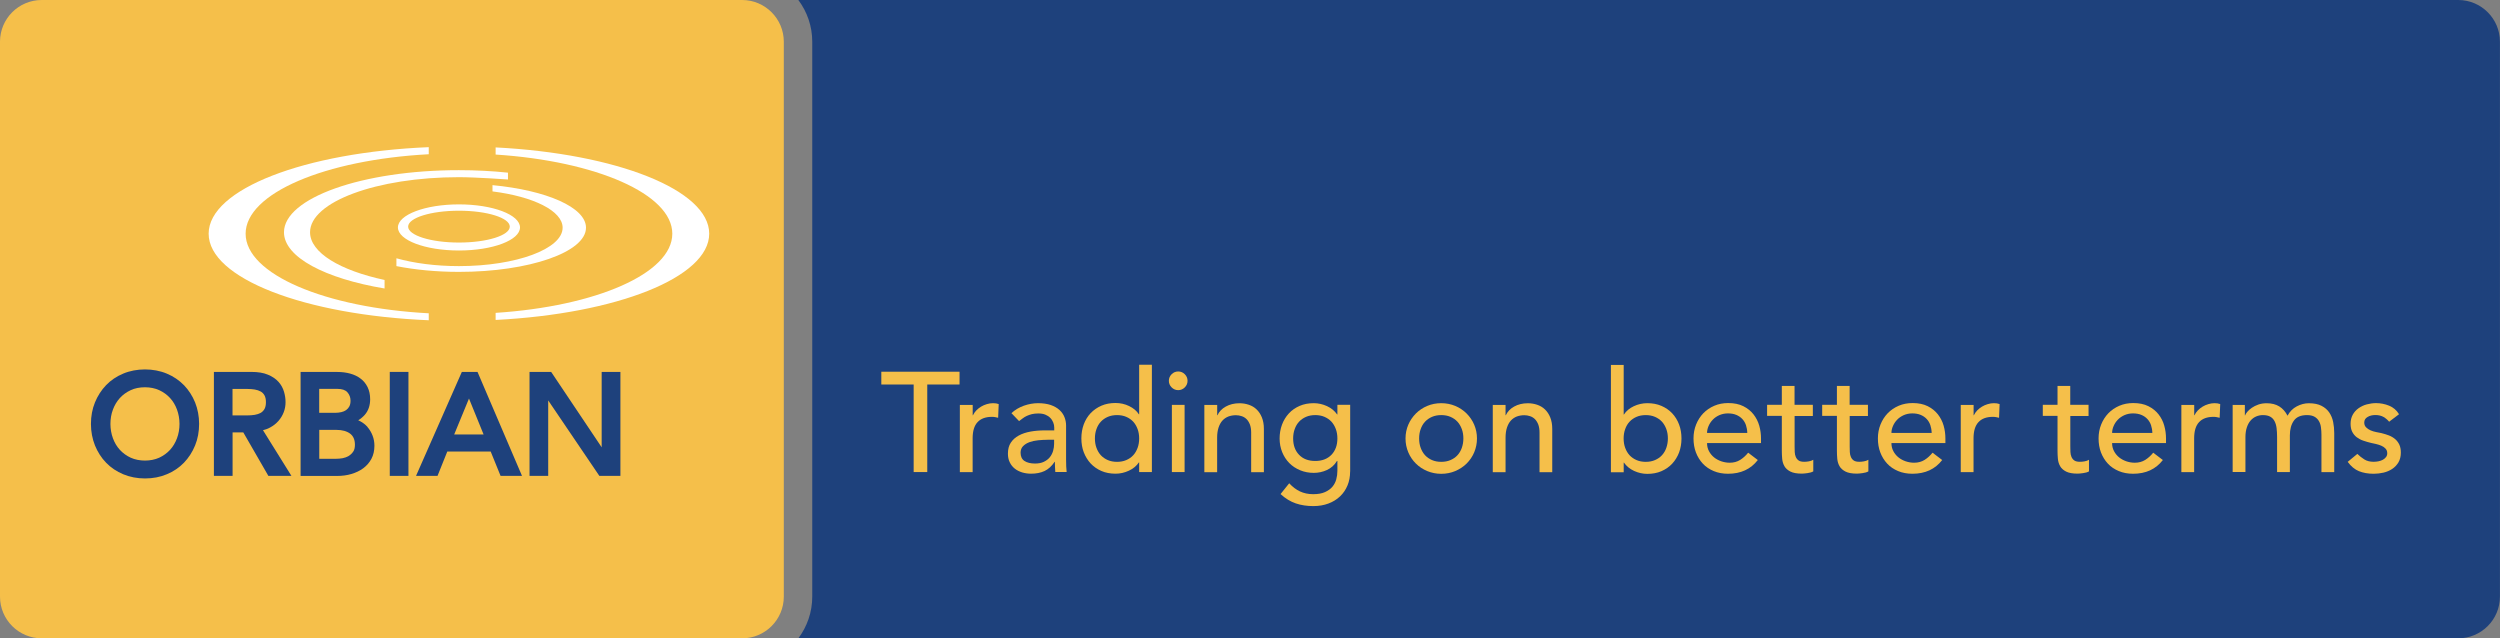 <svg xmlns="http://www.w3.org/2000/svg" id="Layer_1" viewBox="0 0 398.89 101.85"><rect x="0" y="0" width="398.89" height="101.85" fill="#808080" stroke="none"/><defs><style>.cls-1{fill:#fff;}.cls-2{fill:#f5bf4a;}.cls-3{fill:#1e417c;}</style></defs><path class="cls-3" d="m392.23,0H127.38c1.39,1.86,2.22,4.16,2.22,6.66v88.53c0,2.5-.83,4.8-2.22,6.66h264.84c3.68,0,6.66-2.98,6.66-6.66V6.66c0-3.68-2.98-6.66-6.66-6.66Z"></path><path class="cls-2" d="m145.77,61.35h-5.15v-2.04h12.48v2.04h-5.15v13.97h-2.17v-13.97Z"></path><path class="cls-2" d="m153.16,64.61h2.04v1.65h.04c.14-.29.32-.55.54-.78.23-.23.48-.43.76-.6.28-.17.58-.3.92-.4.33-.1.66-.15.99-.15s.63.04.9.14l-.09,2.19c-.17-.04-.33-.08-.5-.11-.17-.03-.33-.04-.5-.04-.99,0-1.76.28-2.28.84-.53.56-.79,1.42-.79,2.6v5.38h-2.04v-10.72Z"></path><path class="cls-2" d="m161.38,65.92c.57-.53,1.24-.92,1.99-1.19.75-.26,1.51-.4,2.26-.4s1.46.1,2.02.29c.56.2,1.03.46,1.39.79.36.33.63.71.8,1.14.17.43.26.88.26,1.35v5.47c0,.38,0,.72.02,1.04.01.32.04.62.07.9h-1.81c-.04-.54-.07-1.08-.07-1.63h-.04c-.45.69-.99,1.18-1.6,1.47-.62.29-1.33.43-2.15.43-.5,0-.97-.07-1.42-.2-.45-.14-.85-.34-1.19-.61-.34-.27-.61-.61-.8-1.01-.2-.4-.29-.86-.29-1.39,0-.69.15-1.27.46-1.74.31-.47.73-.85,1.27-1.14.53-.29,1.16-.5,1.88-.63.72-.13,1.48-.19,2.29-.19h1.49v-.45c0-.27-.05-.54-.16-.81-.11-.27-.26-.52-.47-.73-.21-.22-.48-.39-.79-.52-.32-.13-.69-.19-1.13-.19-.39,0-.73.04-1.03.11-.29.08-.56.17-.8.28-.24.11-.46.25-.66.4-.2.15-.38.29-.57.43l-1.22-1.27Zm5.74,4.25c-.48,0-.98.03-1.48.08-.51.05-.96.15-1.38.3-.41.15-.75.36-1.02.63-.26.27-.4.62-.4,1.04,0,.62.21,1.06.62,1.33.41.27.98.41,1.68.41.56,0,1.03-.09,1.42-.28.39-.19.71-.43.95-.73.24-.3.41-.64.52-1.01.1-.37.16-.73.16-1.1v-.68h-1.08Z"></path><path class="cls-2" d="m183.79,75.32h-2.03v-1.54h-.04c-.39.57-.93,1.02-1.62,1.33-.69.32-1.39.47-2.11.47-.83,0-1.58-.14-2.25-.43-.67-.29-1.24-.69-1.72-1.2-.47-.51-.84-1.11-1.1-1.79-.26-.68-.38-1.42-.38-2.22s.13-1.54.38-2.23c.26-.69.62-1.28,1.1-1.79.48-.5,1.05-.9,1.72-1.19.67-.29,1.42-.43,2.25-.43.77,0,1.49.16,2.17.49s1.2.76,1.56,1.32h.04v-7.91h2.03v17.09Zm-5.56-1.63c.54,0,1.03-.09,1.47-.28.44-.19.81-.44,1.11-.77.3-.32.53-.72.7-1.18.17-.46.25-.96.25-1.5s-.08-1.04-.25-1.5c-.17-.46-.4-.85-.7-1.18-.3-.32-.67-.58-1.11-.77-.44-.19-.93-.28-1.47-.28s-1.03.09-1.47.28c-.44.19-.81.45-1.11.77-.3.32-.54.72-.7,1.18-.17.46-.25.96-.25,1.5s.08,1.04.25,1.5c.17.46.4.85.7,1.18.3.32.67.58,1.11.77.44.19.93.28,1.47.28Z"></path><path class="cls-2" d="m186.5,60.76c0-.41.15-.76.44-1.05.29-.29.64-.44,1.05-.44s.76.15,1.05.44c.29.29.44.64.44,1.05s-.15.76-.44,1.05c-.29.29-.64.44-1.05.44s-.76-.15-1.05-.44c-.29-.29-.44-.64-.44-1.05Zm.48,3.84h2.03v10.72h-2.03v-10.72Z"></path><path class="cls-2" d="m192.17,64.61h2.04v1.65h.04c.26-.57.7-1.04,1.33-1.39.63-.35,1.36-.53,2.19-.53.51,0,1.01.08,1.48.24.47.16.89.4,1.24.74.35.33.64.76.85,1.28.21.52.32,1.13.32,1.84v6.9h-2.03v-6.33c0-.5-.07-.92-.2-1.28-.14-.35-.32-.64-.54-.86-.23-.22-.49-.38-.78-.47-.29-.1-.6-.15-.92-.15-.42,0-.81.07-1.18.2-.36.14-.68.35-.95.64-.27.29-.48.67-.63,1.12-.15.45-.23.99-.23,1.61v5.52h-2.04v-10.72Z"></path><path class="cls-2" d="m215.42,75.23c0,.81-.14,1.56-.42,2.23-.28.67-.67,1.25-1.19,1.74-.51.49-1.13.87-1.85,1.14-.72.27-1.52.41-2.4.41-1.03,0-1.96-.14-2.81-.43-.85-.29-1.66-.78-2.43-1.49l1.38-1.72c.53.57,1.1,1.01,1.72,1.3.62.29,1.32.44,2.1.44s1.38-.11,1.88-.33c.5-.22.89-.5,1.19-.85.29-.35.5-.74.62-1.19.12-.45.18-.89.18-1.35v-1.58h-.07c-.39.65-.92,1.13-1.59,1.44-.67.31-1.38.46-2.11.46-.78,0-1.51-.14-2.18-.42s-1.25-.66-1.73-1.15c-.48-.49-.86-1.07-1.13-1.74-.27-.67-.41-1.4-.41-2.18s.13-1.52.38-2.2c.26-.69.62-1.28,1.1-1.8.47-.51,1.05-.91,1.72-1.2.67-.29,1.42-.43,2.25-.43.72,0,1.43.16,2.11.47.69.32,1.22.76,1.62,1.33h.04v-1.54h2.04v10.63Zm-5.56-9c-.54,0-1.03.09-1.47.28-.44.19-.81.45-1.11.77-.3.32-.54.72-.7,1.18-.17.46-.25.96-.25,1.5,0,1.09.32,1.96.95,2.61.63.66,1.49.98,2.58.98s1.94-.33,2.58-.98c.63-.66.95-1.53.95-2.61,0-.54-.08-1.04-.25-1.5-.17-.46-.4-.85-.7-1.18-.3-.32-.67-.58-1.11-.77-.44-.19-.93-.28-1.47-.28Z"></path><path class="cls-2" d="m224.26,69.96c0-.78.15-1.51.44-2.19.29-.68.7-1.27,1.21-1.79.51-.51,1.12-.92,1.81-1.21.69-.29,1.44-.44,2.24-.44s1.54.15,2.24.44c.69.29,1.3.7,1.81,1.21.51.51.92,1.11,1.21,1.79.29.68.44,1.41.44,2.19s-.15,1.52-.44,2.21c-.29.69-.7,1.28-1.21,1.79-.51.51-1.12.9-1.81,1.2-.69.29-1.44.44-2.24.44s-1.54-.15-2.24-.44c-.69-.29-1.3-.69-1.81-1.2-.51-.5-.92-1.1-1.21-1.79-.29-.69-.44-1.42-.44-2.21Zm2.17,0c0,.54.08,1.04.25,1.5s.4.85.7,1.18c.3.32.67.58,1.11.77.44.19.93.28,1.47.28s1.03-.09,1.47-.28c.44-.19.81-.44,1.11-.77.3-.32.54-.72.7-1.18.16-.46.25-.96.25-1.5s-.08-1.04-.25-1.5c-.17-.46-.4-.85-.7-1.18-.3-.32-.67-.58-1.11-.77-.44-.19-.93-.28-1.47-.28s-1.03.09-1.47.28c-.44.19-.81.45-1.11.77-.3.32-.54.72-.7,1.18-.17.46-.25.96-.25,1.5Z"></path><path class="cls-2" d="m238.18,64.61h2.04v1.65h.04c.26-.57.7-1.04,1.33-1.39.63-.35,1.36-.53,2.19-.53.51,0,1.01.08,1.48.24s.89.4,1.24.74c.35.33.64.76.85,1.28.21.52.32,1.13.32,1.84v6.9h-2.03v-6.33c0-.5-.07-.92-.2-1.28-.14-.35-.32-.64-.54-.86-.23-.22-.49-.38-.78-.47-.29-.1-.6-.15-.91-.15-.42,0-.81.07-1.18.2-.36.14-.68.35-.95.64-.27.29-.48.67-.63,1.12-.15.45-.23.99-.23,1.61v5.52h-2.04v-10.72Z"></path><path class="cls-2" d="m257.03,58.23h2.04v7.91h.04c.36-.56.88-1,1.56-1.32.68-.32,1.4-.49,2.17-.49.83,0,1.58.14,2.25.43.67.29,1.24.68,1.72,1.19.47.5.84,1.1,1.1,1.79.26.69.38,1.43.38,2.23s-.13,1.54-.38,2.22c-.26.68-.62,1.27-1.1,1.79-.47.51-1.05.91-1.72,1.2s-1.42.43-2.25.43c-.72,0-1.43-.16-2.11-.47-.69-.32-1.22-.76-1.62-1.33h-.04v1.54h-2.04v-17.09Zm5.56,15.46c.54,0,1.03-.09,1.47-.28.44-.19.81-.44,1.11-.77.3-.32.54-.72.7-1.18s.25-.96.25-1.5-.08-1.04-.25-1.5c-.17-.46-.4-.85-.7-1.18-.3-.32-.67-.58-1.11-.77s-.93-.28-1.47-.28-1.03.09-1.47.28c-.44.19-.81.45-1.11.77-.3.32-.54.72-.7,1.18-.17.46-.25.96-.25,1.5s.08,1.04.25,1.5.4.85.7,1.18c.3.32.67.58,1.11.77.44.19.93.28,1.47.28Z"></path><path class="cls-2" d="m272.37,70.71c0,.47.1.89.31,1.28.2.38.47.71.8.98.33.27.72.48,1.15.63.44.15.89.23,1.36.23.63,0,1.18-.15,1.65-.44.47-.29.9-.68,1.29-1.16l1.54,1.17c-1.13,1.46-2.71,2.19-4.75,2.19-.84,0-1.61-.14-2.29-.43-.69-.29-1.27-.68-1.74-1.19-.47-.51-.84-1.1-1.1-1.79-.26-.69-.38-1.43-.38-2.23s.14-1.54.42-2.23c.28-.69.66-1.28,1.15-1.79.49-.5,1.07-.9,1.75-1.19.68-.29,1.42-.43,2.22-.43.95,0,1.75.17,2.41.5.66.33,1.19.76,1.62,1.3.42.54.73,1.14.92,1.81.19.67.28,1.35.28,2.05v.72h-8.59Zm6.42-1.63c-.01-.45-.09-.87-.21-1.24-.13-.38-.32-.7-.58-.98-.26-.28-.58-.5-.96-.66-.38-.16-.83-.24-1.34-.24s-.95.1-1.37.28c-.42.19-.77.43-1.05.73-.29.3-.51.64-.67,1.01-.16.37-.24.74-.24,1.1h6.42Z"></path><path class="cls-2" d="m289.26,66.37h-2.92v4.86c0,.3,0,.6.02.89.01.29.07.56.17.79.1.23.25.42.45.56.2.14.5.21.89.21.24,0,.49-.02.75-.07.26-.04.49-.13.7-.25v1.85c-.24.14-.55.23-.94.28-.38.05-.68.08-.89.08-.78,0-1.39-.11-1.82-.33-.43-.22-.75-.5-.95-.85-.2-.35-.32-.74-.36-1.16-.04-.43-.06-.86-.06-1.3v-5.58h-2.35v-1.76h2.35v-3.01h2.03v3.01h2.92v1.76Z"></path><path class="cls-2" d="m298.05,66.37h-2.92v4.86c0,.3,0,.6.02.89.01.29.07.56.17.79.1.23.25.42.45.56.2.14.5.21.89.21.24,0,.49-.02.75-.07.26-.04.49-.13.7-.25v1.85c-.24.14-.55.23-.94.28-.38.05-.68.08-.89.08-.78,0-1.39-.11-1.82-.33-.43-.22-.75-.5-.95-.85-.2-.35-.32-.74-.36-1.16-.04-.43-.06-.86-.06-1.3v-5.58h-2.35v-1.76h2.35v-3.01h2.03v3.01h2.92v1.76Z"></path><path class="cls-2" d="m301.79,70.71c0,.47.1.89.31,1.28.2.38.47.71.8.98.33.27.72.48,1.15.63.44.15.89.23,1.36.23.63,0,1.18-.15,1.65-.44.47-.29.9-.68,1.29-1.16l1.54,1.17c-1.13,1.46-2.71,2.19-4.75,2.19-.84,0-1.61-.14-2.29-.43-.69-.29-1.27-.68-1.74-1.19-.47-.51-.84-1.1-1.1-1.79-.26-.69-.38-1.43-.38-2.23s.14-1.54.42-2.23c.28-.69.66-1.28,1.15-1.79.49-.5,1.07-.9,1.75-1.19.68-.29,1.42-.43,2.22-.43.95,0,1.75.17,2.41.5.66.33,1.19.76,1.62,1.3.42.54.73,1.14.92,1.81.19.67.28,1.35.28,2.05v.72h-8.59Zm6.42-1.63c-.01-.45-.09-.87-.21-1.24-.13-.38-.32-.7-.58-.98-.26-.28-.58-.5-.96-.66-.38-.16-.83-.24-1.34-.24s-.95.1-1.37.28c-.41.19-.77.43-1.05.73-.29.3-.51.64-.67,1.01-.16.37-.24.74-.24,1.1h6.42Z"></path><path class="cls-2" d="m312.86,64.61h2.04v1.65h.04c.14-.29.32-.55.54-.78.23-.23.48-.43.76-.6.28-.17.58-.3.92-.4.33-.1.66-.15.99-.15s.63.04.9.14l-.09,2.19c-.17-.04-.33-.08-.5-.11-.17-.03-.33-.04-.5-.04-.99,0-1.76.28-2.28.84-.53.56-.79,1.42-.79,2.6v5.38h-2.04v-10.72Z"></path><path class="cls-2" d="m333.25,66.37h-2.92v4.86c0,.3,0,.6.02.89.01.29.07.56.17.79.1.23.25.42.45.56.2.14.5.21.89.21.24,0,.49-.02.75-.07.26-.04.49-.13.7-.25v1.85c-.24.14-.55.23-.94.28-.38.05-.68.08-.89.08-.78,0-1.39-.11-1.82-.33-.43-.22-.75-.5-.95-.85-.2-.35-.32-.74-.36-1.16-.04-.43-.06-.86-.06-1.3v-5.58h-2.35v-1.76h2.35v-3.01h2.03v3.01h2.92v1.76Z"></path><path class="cls-2" d="m337,70.71c0,.47.1.89.31,1.28.2.38.47.71.8.98.33.27.72.48,1.15.63.44.15.89.23,1.36.23.63,0,1.18-.15,1.65-.44.47-.29.9-.68,1.29-1.16l1.54,1.17c-1.13,1.46-2.71,2.19-4.75,2.19-.84,0-1.61-.14-2.29-.43-.69-.29-1.27-.68-1.74-1.19-.47-.51-.84-1.1-1.1-1.79-.26-.69-.38-1.43-.38-2.23s.14-1.54.42-2.23c.28-.69.66-1.28,1.15-1.79.49-.5,1.07-.9,1.75-1.19.68-.29,1.42-.43,2.22-.43.95,0,1.75.17,2.41.5.66.33,1.19.76,1.62,1.3.42.54.73,1.14.91,1.81.19.67.28,1.35.28,2.05v.72h-8.59Zm6.42-1.63c-.01-.45-.09-.87-.21-1.24-.13-.38-.32-.7-.58-.98-.26-.28-.58-.5-.96-.66-.38-.16-.83-.24-1.34-.24s-.95.1-1.37.28c-.41.19-.77.43-1.05.73-.29.3-.51.64-.67,1.01-.16.37-.24.74-.24,1.1h6.42Z"></path><path class="cls-2" d="m348.06,64.61h2.04v1.65h.04c.14-.29.32-.55.54-.78.23-.23.48-.43.76-.6.28-.17.58-.3.92-.4.33-.1.66-.15.99-.15s.63.04.9.14l-.09,2.19c-.17-.04-.33-.08-.5-.11-.17-.03-.33-.04-.5-.04-.99,0-1.76.28-2.28.84-.53.56-.79,1.42-.79,2.6v5.38h-2.04v-10.72Z"></path><path class="cls-2" d="m356.28,64.61h1.9v1.67h.04c.04-.15.16-.34.35-.57s.43-.44.72-.64c.29-.2.64-.38,1.04-.52.4-.14.84-.21,1.32-.21.8,0,1.47.17,2.01.5.54.33.99.83,1.33,1.49.35-.66.84-1.16,1.47-1.49.63-.33,1.27-.5,1.92-.5.83,0,1.51.14,2.03.41.53.27.94.63,1.24,1.07.3.45.51.95.62,1.52.11.56.17,1.15.17,1.75v6.24h-2.04v-5.97c0-.41-.03-.8-.08-1.18-.05-.38-.16-.71-.33-1-.17-.29-.4-.52-.7-.69-.3-.17-.7-.26-1.2-.26-.98,0-1.68.3-2.1.9-.42.6-.63,1.38-.63,2.33v5.86h-2.04v-5.61c0-.51-.03-.98-.08-1.4-.05-.42-.16-.79-.32-1.1-.16-.31-.38-.55-.68-.72-.29-.17-.69-.26-1.19-.26-.36,0-.71.07-1.05.21-.34.14-.64.36-.89.64-.26.29-.46.65-.61,1.1-.15.44-.23.97-.23,1.57v5.56h-2.04v-10.72Z"></path><path class="cls-2" d="m381.2,67.29c-.24-.3-.54-.55-.89-.76-.35-.2-.79-.31-1.3-.31-.48,0-.9.1-1.25.31-.35.2-.53.5-.53.89,0,.32.1.57.3.77.2.2.44.36.72.48.28.12.58.21.89.27.32.06.59.11.81.16.44.11.85.23,1.23.38.38.15.71.35.99.59.28.24.5.54.66.88s.24.77.24,1.27c0,.6-.13,1.12-.38,1.55-.26.43-.59.78-1,1.05-.41.27-.87.47-1.39.59-.52.12-1.04.18-1.57.18-.89,0-1.67-.14-2.34-.41-.67-.27-1.27-.77-1.8-1.49l1.54-1.27c.33.33.7.62,1.11.88.41.26.9.38,1.49.38.26,0,.52-.03.78-.08.26-.05.5-.14.7-.25.2-.11.37-.26.5-.43.13-.17.19-.37.19-.6,0-.3-.09-.55-.28-.75-.19-.2-.41-.35-.68-.46-.26-.11-.54-.2-.84-.27-.29-.07-.55-.12-.78-.17-.44-.1-.85-.23-1.24-.36-.39-.13-.74-.32-1.04-.54-.3-.23-.54-.51-.72-.86-.18-.35-.27-.78-.27-1.29,0-.56.12-1.04.35-1.46.23-.41.54-.76.93-1.03.38-.27.82-.48,1.31-.61.49-.13.98-.2,1.48-.2.72,0,1.42.14,2.08.41.66.27,1.19.72,1.58,1.36l-1.58,1.2Z"></path><path class="cls-2" d="m6.66,0h111.74c3.68,0,6.66,2.99,6.66,6.66v88.53c0,3.68-2.98,6.66-6.66,6.66H6.66c-3.68,0-6.66-2.98-6.66-6.66V6.66C0,2.98,2.98,0,6.66,0Z"></path><path class="cls-1" d="m73.23,32.61c-5.38,0-9.74,1.65-9.74,3.68s4.36,3.68,9.74,3.68,9.74-1.65,9.74-3.68-4.36-3.68-9.74-3.68Zm0,6.09c-4.48,0-8.11-1.14-8.11-2.54s3.63-2.54,8.11-2.54,8.11,1.14,8.11,2.54-3.63,2.54-8.11,2.54Z"></path><path class="cls-1" d="m113.16,37.29c0-6.99-14.8-12.78-34.08-13.77v1.14c16.01,1.04,28.19,6.3,28.19,12.63s-12.18,11.59-28.19,12.63v1.13c19.28-.99,34.08-6.77,34.08-13.77Z"></path><path class="cls-1" d="m39.19,37.3c0-6.47,12.71-11.81,29.22-12.69v-1.13c-19.78.83-35.12,6.69-35.12,13.81s15.33,12.98,35.12,13.81v-1.11c-16.52-.88-29.22-6.23-29.22-12.7Z"></path><path class="cls-1" d="m49.47,37.06c0-4.85,10.64-8.79,23.76-8.79,2.74,0,7.82.37,7.82.37v-1.09c-2.48-.26-5.1-.4-7.82-.4-15.42,0-27.92,4.44-27.92,9.91,0,3.97,6.57,7.39,16.05,8.97v-1.36c-7.1-1.52-11.89-4.36-11.89-7.61Z"></path><path class="cls-1" d="m78.58,29.54v1c6.51.82,11.19,3.1,11.19,5.79,0,3.38-7.41,6.13-16.54,6.13-3.76,0-7.21-.47-9.98-1.25v1.25c2.95.58,6.35.92,9.98.92,11.19,0,20.27-3.15,20.27-7.05,0-3.25-6.33-5.97-14.92-6.79Z"></path><path class="cls-3" d="m29.34,61.45c-.76-.78-1.67-1.4-2.73-1.84-2.11-.89-4.85-.89-6.95,0-1.06.44-1.98,1.06-2.73,1.84-.75.78-1.35,1.71-1.78,2.76-.43,1.05-.64,2.21-.64,3.43s.22,2.37.64,3.43c.43,1.05,1.02,1.98,1.78,2.76.75.78,1.67,1.4,2.73,1.84,1.05.44,2.22.67,3.48.67s2.42-.22,3.48-.67c1.06-.44,1.98-1.06,2.73-1.84.75-.78,1.35-1.71,1.78-2.76.43-1.05.64-2.21.64-3.43s-.22-2.37-.64-3.43c-.43-1.05-1.03-1.98-1.78-2.76Zm-.7,6.19c0,.8-.13,1.57-.4,2.29-.26.71-.64,1.33-1.11,1.85-.48.52-1.06.94-1.73,1.25-1.33.61-3.2.61-4.54,0-.67-.31-1.25-.73-1.73-1.25-.48-.52-.85-1.14-1.11-1.85-.26-.71-.4-1.48-.4-2.29s.13-1.58.4-2.29c.26-.71.64-1.33,1.11-1.85.48-.52,1.06-.94,1.73-1.25.66-.31,1.43-.46,2.27-.46s1.6.16,2.27.46c.67.31,1.25.73,1.73,1.25.48.52.85,1.14,1.11,1.85.26.71.4,1.48.4,2.29Z"></path><path class="cls-3" d="m43.08,68.22c.52-.28.98-.64,1.34-1.05.37-.42.65-.88.85-1.4.2-.51.29-1.05.29-1.61s-.08-1.08-.24-1.64c-.17-.59-.46-1.12-.88-1.59-.42-.47-.99-.86-1.7-1.15-.7-.3-1.59-.44-2.65-.44h-5.96v16.59h2.98v-6.94h1.71l4,6.94h3.68l-4.54-7.29c.4-.09.77-.23,1.12-.42Zm-5.97-6.16h2.38c.39,0,.78.03,1.16.09.36.06.68.17.95.32.25.14.45.34.6.61.15.27.23.63.23,1.09s-.08.82-.23,1.09c-.16.27-.35.47-.6.61-.27.15-.59.26-.95.32-.38.06-.78.09-1.17.09h-2.38v-4.22Z"></path><path class="cls-3" d="m58.65,68.14c-.34-.39-.74-.7-1.2-.94-.1-.05-.2-.1-.29-.14.39-.24.74-.53,1.04-.87.57-.65.86-1.49.86-2.49,0-.73-.14-1.38-.41-1.93-.27-.55-.65-1.02-1.13-1.37-.46-.35-1.02-.62-1.65-.79-.62-.17-1.3-.26-2.02-.26h-5.89v16.59h5.83c.81,0,1.57-.1,2.27-.31.71-.21,1.35-.51,1.89-.91.55-.41.99-.91,1.31-1.51.32-.6.48-1.3.48-2.08,0-.58-.1-1.14-.3-1.64-.19-.5-.46-.95-.8-1.34Zm-7.71.45h2.73c.94,0,1.68.21,2.21.61.5.39.75.96.75,1.76,0,.47-.09.85-.28,1.11-.2.29-.45.52-.73.69-.3.17-.62.29-.96.35-.37.06-.7.09-1.01.09h-2.71v-4.62Zm4.81-3.76c-.13.24-.29.43-.51.59-.22.16-.48.27-.78.34-.32.07-.67.11-1.04.11h-2.49v-3.82h2.93c.73,0,1.25.18,1.57.54.33.38.5.82.5,1.34,0,.36-.06.66-.18.89Z"></path><rect class="cls-3" x="62.19" y="59.34" width="2.98" height="16.59"></rect><path class="cls-3" d="m73.69,59.34l-7.31,16.59h3.43l1.56-3.89h6.92l1.58,3.89h3.42l-7.1-16.59h-2.49Zm3.47,9.98h-4.69l2.36-5.73,2.33,5.73Z"></path><polygon class="cls-3" points="96 59.34 96 71.37 87.94 59.34 84.49 59.34 84.49 75.93 87.47 75.93 87.47 63.89 95.63 75.93 98.99 75.93 98.99 59.34 96 59.34"></polygon></svg>